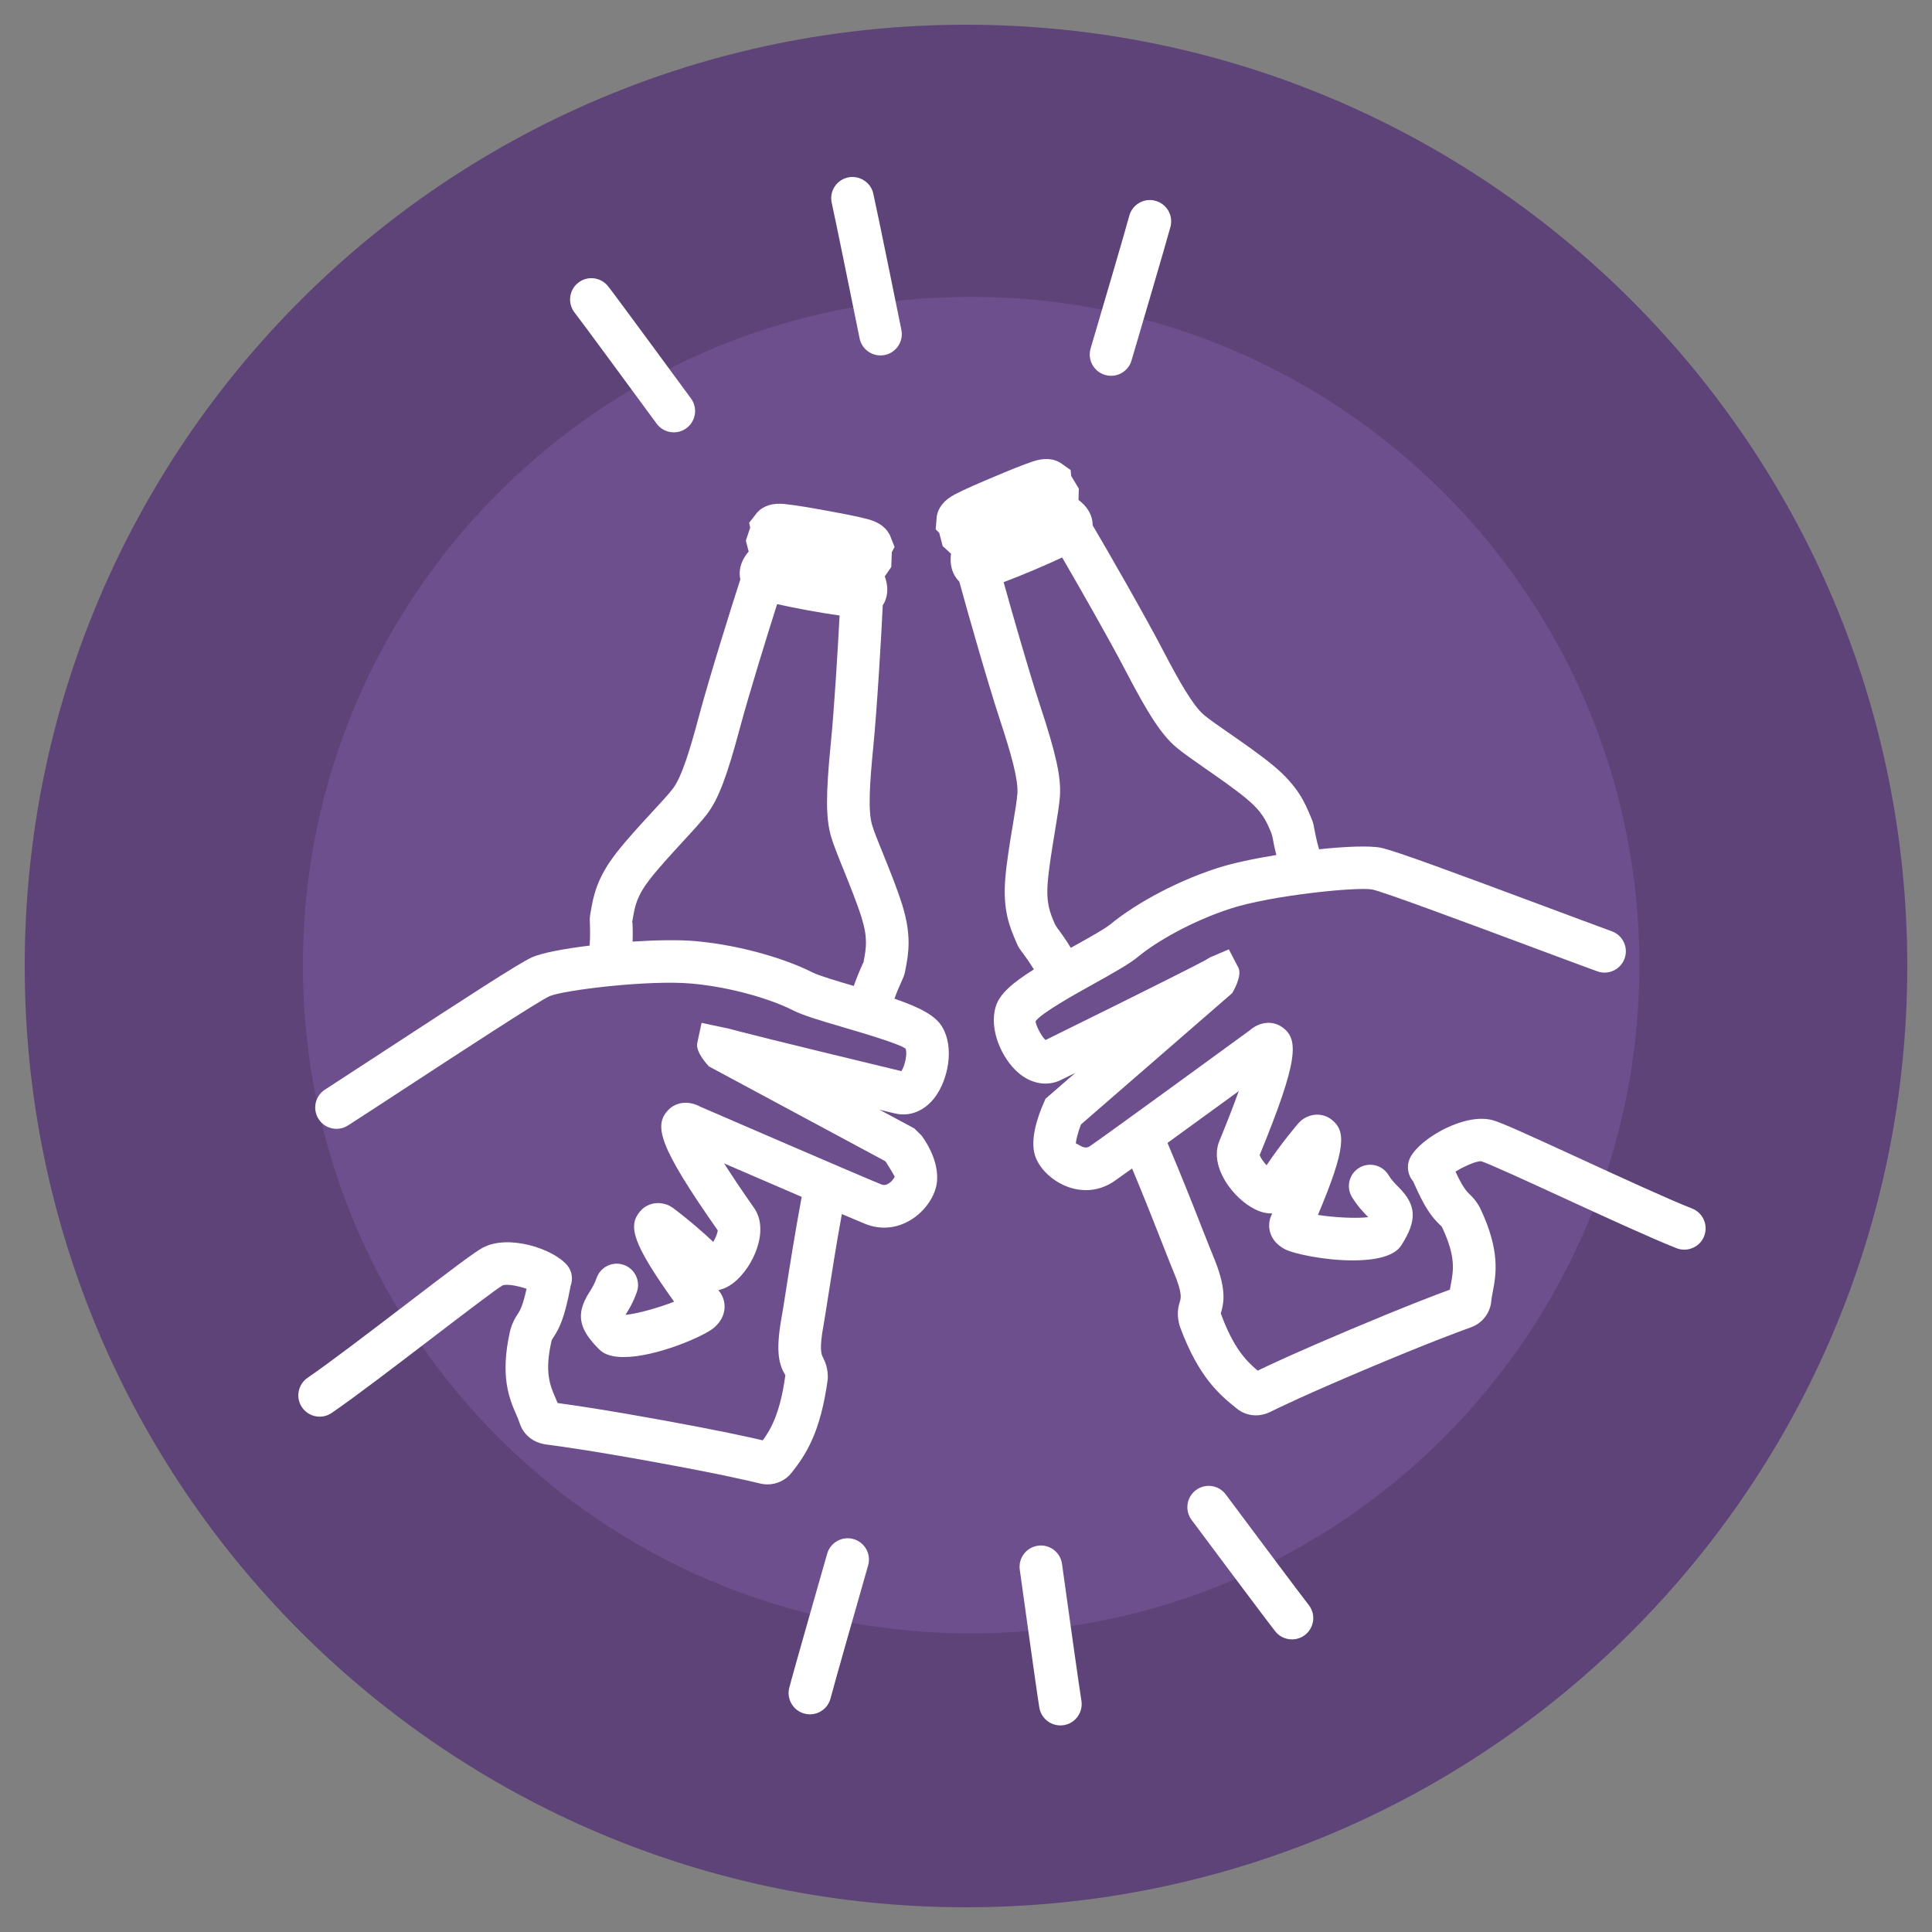 <svg width="68" height="68" viewBox="0 0 68 68" fill="none" xmlns="http://www.w3.org/2000/svg">
<rect x="0" y="0" width="68" height="68" fill="#808080" stroke="none"/>
<g clip-path="url(#clip0_1_28)">
<path d="M67.13 34C67.13 52.297 52.297 67.13 34.001 67.13C15.703 67.13 0.87 52.297 0.87 34C0.87 15.703 15.703 0.87 34.001 0.87C52.297 0.87 67.13 15.703 67.13 34Z" fill="#5D4377"/>
<path d="M34.181 57.829C21.024 57.829 10.321 47.126 10.321 33.969C10.321 20.813 21.024 10.11 34.181 10.11C47.338 10.11 58.041 20.813 58.041 33.969C58.041 47.126 47.338 57.829 34.181 57.829Z" fill="#5D4377"/>
<path d="M34.181 10.448C47.171 10.448 57.702 20.979 57.702 33.969C57.702 46.96 47.171 57.491 34.181 57.491C21.19 57.491 10.66 46.96 10.66 33.969C10.66 20.979 21.19 10.448 34.181 10.448Z" fill="#6E4F8D"/>
<path d="M32.912 38.613C33.367 38 33.596 36.886 33.169 36.155C32.932 35.75 32.405 35.469 31.482 35.151C31.566 34.912 31.654 34.713 31.718 34.573C31.786 34.425 31.831 34.326 31.854 34.204L31.875 34.092C31.973 33.576 32.095 32.935 31.756 31.849C31.58 31.285 31.321 30.643 31.091 30.076C30.916 29.644 30.76 29.263 30.692 29.026C30.551 28.544 30.607 27.595 30.734 26.319C30.867 24.979 31.027 22.277 31.07 21.305C31.099 21.262 31.123 21.215 31.145 21.167C31.259 20.906 31.258 20.61 31.142 20.285L31.369 19.958L31.389 19.437L31.485 19.25L31.347 18.898C31.228 18.595 30.961 18.386 30.555 18.276C30.161 18.171 29.595 18.066 29.066 17.969C28.569 17.879 28.009 17.779 27.606 17.739C27.188 17.697 26.865 17.8 26.646 18.043L26.369 18.399L26.404 18.573L26.252 19.026L26.35 19.412C26.127 19.675 26.022 19.951 26.036 20.234C26.039 20.288 26.046 20.34 26.058 20.392C25.756 21.314 24.953 23.89 24.603 25.201C24.272 26.441 23.99 27.348 23.689 27.749C23.54 27.947 23.261 28.247 22.947 28.588C22.531 29.039 22.06 29.55 21.696 30.016C20.996 30.913 20.884 31.556 20.794 32.073L20.775 32.183C20.753 32.296 20.757 32.395 20.763 32.545C20.769 32.704 20.776 32.96 20.753 33.282C19.844 33.393 19.059 33.541 18.717 33.697C18.257 33.907 16.373 35.13 13.552 36.974C12.747 37.5 11.998 37.989 11.438 38.351C11.089 38.575 10.99 39.039 11.214 39.387C11.437 39.735 11.899 39.837 12.25 39.611C12.813 39.249 13.566 38.757 14.372 38.23C16.195 37.039 18.948 35.24 19.339 35.063C19.818 34.851 22.839 34.48 24.349 34.619C25.792 34.751 27.176 35.186 27.907 35.558C28.262 35.74 28.883 35.922 29.602 36.134C30.323 36.346 31.664 36.74 31.872 36.909C31.946 37.064 31.852 37.516 31.725 37.7C27.19 36.608 25.969 36.293 25.642 36.202L24.693 36.002L24.541 36.716C24.472 37.045 24.955 37.536 24.955 37.536L31.164 40.873C31.323 41.111 31.47 41.38 31.491 41.413C31.476 41.462 31.376 41.612 31.233 41.68C31.159 41.716 31.095 41.717 31.014 41.685C30.261 41.382 25.147 39.168 24.645 38.951C24.244 38.732 23.796 38.778 23.516 39.074C23.001 39.619 23.188 40.343 25.263 43.306C25.253 43.409 25.186 43.57 25.104 43.711C24.447 43.085 23.723 42.541 23.686 42.514L23.556 42.435C23.184 42.26 22.767 42.345 22.519 42.647C22.112 43.142 22.232 43.728 23.726 45.814C23.212 46.021 22.414 46.245 22.015 46.279C22.124 46.106 22.285 45.847 22.415 45.476C22.552 45.085 22.346 44.657 21.955 44.52C21.563 44.382 21.136 44.589 20.999 44.98C20.922 45.199 20.829 45.347 20.739 45.49C20.261 46.245 20.357 46.773 21.105 47.508C21.29 47.691 21.593 47.764 21.951 47.764C23.083 47.764 24.777 47.038 25.135 46.727C25.606 46.32 25.57 45.794 25.336 45.477C25.319 45.453 25.301 45.43 25.285 45.406C25.466 45.371 25.657 45.283 25.848 45.128C26.504 44.595 27.099 43.312 26.538 42.511C26.078 41.857 25.739 41.346 25.488 40.949C26.295 41.298 27.307 41.735 28.217 42.126C27.983 43.382 27.791 44.595 27.66 45.44C27.594 45.861 27.543 46.188 27.508 46.376C27.284 47.611 27.431 48.054 27.642 48.404C27.462 49.718 27.142 50.295 26.847 50.695C26.325 50.573 25.316 50.35 23.335 49.989C21.321 49.622 20.224 49.463 19.626 49.382C19.603 49.324 19.577 49.265 19.552 49.206C19.36 48.76 19.16 48.299 19.41 47.205C19.424 47.153 19.427 47.149 19.477 47.072C19.683 46.758 19.872 46.402 20.082 45.268C20.17 45.026 20.142 44.748 19.965 44.535C19.483 43.956 17.891 43.427 16.985 43.918C16.702 44.071 15.981 44.616 14.277 45.919C13.013 46.884 11.58 47.98 10.828 48.492C10.486 48.725 10.397 49.192 10.63 49.534C10.776 49.747 11.011 49.862 11.251 49.862C11.397 49.862 11.543 49.82 11.672 49.732C12.459 49.196 13.909 48.088 15.188 47.11C16.206 46.332 17.474 45.363 17.69 45.241C17.847 45.182 18.247 45.261 18.533 45.362C18.398 45.977 18.296 46.139 18.224 46.248C18.146 46.367 18.038 46.53 17.954 46.842C17.589 48.443 17.927 49.228 18.175 49.8C18.219 49.902 18.261 49.998 18.293 50.098C18.421 50.492 18.767 50.781 19.223 50.841C19.683 50.902 20.76 51.045 23.066 51.465C25.399 51.89 26.348 52.117 26.767 52.218C26.849 52.237 26.931 52.246 27.012 52.246C27.337 52.246 27.652 52.099 27.859 51.839C28.364 51.2 28.88 50.424 29.134 48.544C29.154 48.161 29.035 47.919 28.964 47.774C28.91 47.664 28.829 47.497 28.985 46.645C29.02 46.449 29.073 46.109 29.142 45.671C29.261 44.91 29.427 43.847 29.63 42.731C30.013 42.894 30.309 43.019 30.453 43.077C30.987 43.292 31.554 43.242 32.054 42.939C32.561 42.63 32.933 42.086 32.979 41.586C33.035 40.978 32.723 40.357 32.438 39.971L32.18 39.716L30.955 39.058C31.132 39.101 31.315 39.145 31.501 39.19C32.022 39.316 32.55 39.099 32.912 38.613ZM28.588 34.222C27.792 33.817 26.241 33.286 24.486 33.125C23.92 33.073 23.108 33.086 22.265 33.141C22.275 32.855 22.268 32.63 22.262 32.487L22.25 32.452L22.272 32.332C22.349 31.889 22.41 31.54 22.878 30.939C23.205 30.521 23.654 30.034 24.049 29.605C24.406 29.218 24.719 28.875 24.888 28.65C25.29 28.114 25.583 27.342 26.052 25.588C26.365 24.421 27.014 22.325 27.352 21.263C28.013 21.412 28.879 21.57 29.551 21.664C29.493 22.783 29.361 24.977 29.241 26.17C29.062 27.976 29.064 28.802 29.251 29.446C29.33 29.715 29.502 30.149 29.701 30.638C29.919 31.178 30.166 31.791 30.325 32.296C30.551 33.024 30.485 33.372 30.402 33.813L30.405 33.837L30.355 33.947C30.278 34.116 30.162 34.378 30.051 34.703C30.042 34.7 30.035 34.698 30.026 34.695C29.433 34.521 28.82 34.34 28.588 34.222Z" fill="white"/>
<path d="M43.143 52.6C42.896 52.268 42.427 52.198 42.093 52.447C41.761 52.694 41.693 53.164 41.94 53.496C42.048 53.641 44.588 57.047 44.886 57.419C45.033 57.605 45.252 57.701 45.472 57.701C45.636 57.701 45.802 57.648 45.94 57.538C46.264 57.279 46.317 56.807 46.058 56.484C45.832 56.201 44.052 53.819 43.143 52.6Z" fill="white"/>
<path d="M36.533 54.404C36.122 54.46 35.836 54.839 35.893 55.249C35.918 55.428 36.501 59.636 36.582 60.107C36.646 60.472 36.962 60.729 37.321 60.729C37.364 60.729 37.407 60.726 37.45 60.718C37.858 60.648 38.131 60.259 38.061 59.851C37.999 59.495 37.588 56.55 37.379 55.043C37.323 54.633 36.938 54.344 36.533 54.404Z" fill="white"/>
<path d="M30.04 54.17C29.645 54.058 29.227 54.286 29.114 54.685C29.064 54.859 27.895 58.944 27.779 59.406C27.678 59.808 27.922 60.215 28.323 60.316C28.385 60.331 28.447 60.339 28.507 60.339C28.843 60.339 29.149 60.111 29.234 59.771C29.322 59.42 30.137 56.56 30.555 55.098C30.669 54.699 30.439 54.284 30.04 54.17Z" fill="white"/>
<path d="M23.111 14.911C23.257 15.111 23.485 15.217 23.716 15.217C23.869 15.217 24.025 15.17 24.159 15.072C24.492 14.827 24.565 14.358 24.32 14.024C24.213 13.878 21.7 10.453 21.404 10.077C21.149 9.753 20.677 9.694 20.351 9.952C20.026 10.208 19.969 10.68 20.226 11.005C20.45 11.29 22.21 13.685 23.111 14.911Z" fill="white"/>
<path d="M30.255 11.909C30.328 12.265 30.64 12.51 30.99 12.51C31.039 12.51 31.089 12.505 31.14 12.495C31.545 12.413 31.808 12.017 31.726 11.611C31.69 11.434 30.845 7.27 30.735 6.806C30.64 6.402 30.227 6.154 29.832 6.249C29.429 6.344 29.18 6.749 29.276 7.152C29.359 7.504 29.953 10.418 30.255 11.909Z" fill="white"/>
<path d="M38.894 13.196C38.964 13.217 39.035 13.227 39.106 13.227C39.43 13.227 39.729 13.016 39.825 12.69C39.876 12.516 41.078 8.44 41.198 7.978C41.301 7.577 41.059 7.168 40.658 7.065C40.259 6.96 39.848 7.202 39.744 7.604C39.652 7.966 38.733 11.091 38.386 12.265C38.269 12.662 38.496 13.079 38.894 13.196Z" fill="white"/>
<path d="M59.558 42.537C58.708 42.202 57.064 41.446 55.614 40.779C53.675 39.888 52.854 39.516 52.545 39.429C51.574 39.154 50.004 40.051 49.644 40.726C49.492 41.009 49.541 41.349 49.739 41.581C50.161 42.553 50.414 42.852 50.674 43.104C50.742 43.169 50.743 43.172 50.755 43.193C51.249 44.234 51.156 44.726 51.065 45.203C51.053 45.267 51.041 45.33 51.031 45.391C50.502 45.586 49.462 45.979 47.543 46.789C45.692 47.569 44.755 48.006 44.266 48.242C43.853 47.895 43.402 47.426 42.968 46.227C43.095 45.8 43.169 45.321 42.683 44.168C42.609 43.991 42.487 43.68 42.329 43.28C42.023 42.498 41.582 41.38 41.092 40.227C41.919 39.627 42.858 38.943 43.599 38.404C43.442 38.846 43.222 39.419 42.918 40.159C42.546 41.062 43.408 42.184 44.165 42.559C44.385 42.669 44.581 42.715 44.778 42.707C44.766 42.733 44.754 42.76 44.742 42.787C44.584 43.147 44.664 43.668 45.212 43.962C45.526 44.13 46.624 44.362 47.619 44.362C48.371 44.362 49.065 44.23 49.317 43.838C49.884 42.956 49.862 42.42 49.23 41.789C49.11 41.669 48.986 41.546 48.863 41.348C48.645 40.997 48.182 40.89 47.829 41.109C47.478 41.329 47.371 41.792 47.591 42.143C47.799 42.477 48.013 42.694 48.158 42.839C47.762 42.894 46.933 42.85 46.387 42.761C47.385 40.398 47.372 39.8 46.867 39.406C46.558 39.167 46.133 39.175 45.809 39.428L45.7 39.533C45.669 39.568 45.083 40.258 44.58 41.013C44.469 40.894 44.368 40.752 44.336 40.654C45.708 37.307 45.731 36.558 45.109 36.14C44.77 35.912 44.324 35.967 43.981 36.269C43.539 36.591 39.036 39.877 38.368 40.337C38.298 40.386 38.235 40.399 38.154 40.38C38.002 40.346 37.875 40.212 37.868 40.26C37.862 40.153 37.942 39.85 38.045 39.578L43.367 34.957C43.367 34.957 43.731 34.371 43.591 34.066L43.251 33.414L42.58 33.701L42.405 33.806C42.106 33.966 40.984 34.543 36.799 36.606C36.634 36.455 36.441 36.043 36.449 35.943C36.648 35.656 37.869 34.976 38.527 34.611C39.181 34.246 39.746 33.932 40.053 33.677C40.683 33.153 41.937 32.424 43.318 31.977C44.76 31.51 47.789 31.207 48.302 31.308C48.72 31.396 51.788 32.54 53.818 33.297C54.731 33.637 55.582 33.955 56.217 34.187C56.603 34.329 57.036 34.13 57.179 33.74C57.322 33.351 57.121 32.921 56.733 32.779C56.1 32.547 55.251 32.23 54.342 31.891C51.199 30.719 49.102 29.942 48.609 29.84C48.224 29.759 47.38 29.791 46.427 29.892C46.341 29.595 46.293 29.353 46.265 29.201C46.239 29.055 46.221 28.959 46.177 28.853L46.132 28.746C45.932 28.262 45.682 27.659 44.805 26.937C44.35 26.562 43.782 26.167 43.28 25.818C42.897 25.552 42.557 25.319 42.368 25.157C41.987 24.829 41.514 24.005 40.922 22.867C40.3 21.674 38.954 19.327 38.458 18.49C38.458 18.438 38.454 18.385 38.446 18.333C38.399 18.052 38.236 17.805 37.96 17.596L37.971 17.198L37.703 16.753L37.682 16.544L37.373 16.324C37.108 16.135 36.773 16.105 36.37 16.236C35.986 16.362 35.458 16.583 34.969 16.789C34.5 16.986 33.97 17.212 33.608 17.401C33.235 17.596 33.021 17.858 32.971 18.18L32.933 18.63L33.058 18.756L33.179 19.219L33.472 19.489C33.429 19.831 33.492 20.119 33.66 20.349C33.691 20.392 33.726 20.432 33.764 20.469C34.018 21.408 34.762 24.021 35.18 25.29C35.581 26.508 35.842 27.422 35.81 27.924C35.793 28.172 35.724 28.579 35.647 29.04C35.546 29.642 35.433 30.323 35.384 30.91C35.288 32.042 35.546 32.641 35.753 33.123L35.799 33.23C35.847 33.345 35.912 33.431 36.012 33.562C36.11 33.691 36.247 33.889 36.389 34.12C35.613 34.607 35.188 34.985 35.051 35.416C34.795 36.222 35.261 37.258 35.84 37.757C36.3 38.153 36.863 38.247 37.345 38.01C37.518 37.925 37.686 37.842 37.85 37.76L36.799 38.672L36.732 38.827C36.538 39.267 36.242 40.092 36.43 40.672C36.584 41.149 37.067 41.598 37.629 41.789C38.18 41.975 38.748 41.899 39.221 41.571C39.335 41.493 39.56 41.333 39.846 41.127C40.275 42.15 40.657 43.126 40.933 43.828C41.097 44.245 41.224 44.568 41.301 44.752C41.618 45.504 41.566 45.681 41.531 45.798C41.478 45.975 41.389 46.272 41.538 46.715C42.199 48.5 42.947 49.106 43.529 49.576C43.722 49.734 43.962 49.816 44.205 49.816C44.368 49.816 44.533 49.779 44.688 49.704C45.063 49.521 45.941 49.092 48.125 48.171C50.285 47.26 51.306 46.887 51.785 46.712C52.173 46.571 52.449 46.213 52.488 45.799C52.496 45.696 52.518 45.593 52.538 45.484C52.656 44.871 52.815 44.032 52.098 42.525C51.961 42.263 51.822 42.127 51.718 42.028C51.625 41.937 51.491 41.802 51.228 41.238C51.534 41.047 51.98 40.854 52.137 40.873C52.385 40.946 53.828 41.609 54.988 42.142C56.455 42.817 58.119 43.582 59.007 43.932C59.098 43.968 59.191 43.984 59.282 43.984C59.581 43.984 59.864 43.805 59.98 43.51C60.132 43.125 59.943 42.689 59.558 42.537ZM37.206 32.654L37.131 32.531C36.954 32.119 36.815 31.794 36.878 31.036C36.923 30.51 37.031 29.86 37.126 29.286C37.213 28.763 37.288 28.301 37.306 28.021C37.35 27.352 37.173 26.545 36.604 24.82C36.231 23.687 35.624 21.569 35.324 20.49C35.96 20.251 36.77 19.909 37.384 19.621C37.947 20.588 39.038 22.496 39.592 23.56C40.429 25.17 40.883 25.86 41.394 26.297C41.607 26.479 41.99 26.748 42.424 27.05C42.902 27.382 43.444 27.758 43.852 28.094C44.439 28.579 44.575 28.906 44.746 29.32L44.789 29.469C44.814 29.607 44.854 29.823 44.924 30.093C44.127 30.223 43.373 30.383 42.856 30.55C41.177 31.093 39.781 31.953 39.094 32.524C38.895 32.689 38.337 33 37.797 33.3C37.758 33.321 37.726 33.34 37.688 33.361C37.502 33.052 37.323 32.808 37.206 32.654Z" fill="white"/>
</g>
<defs>
<clipPath id="clip0_1_28">
<rect width="68" height="68" fill="white"/>
</clipPath>
</defs>
</svg>
